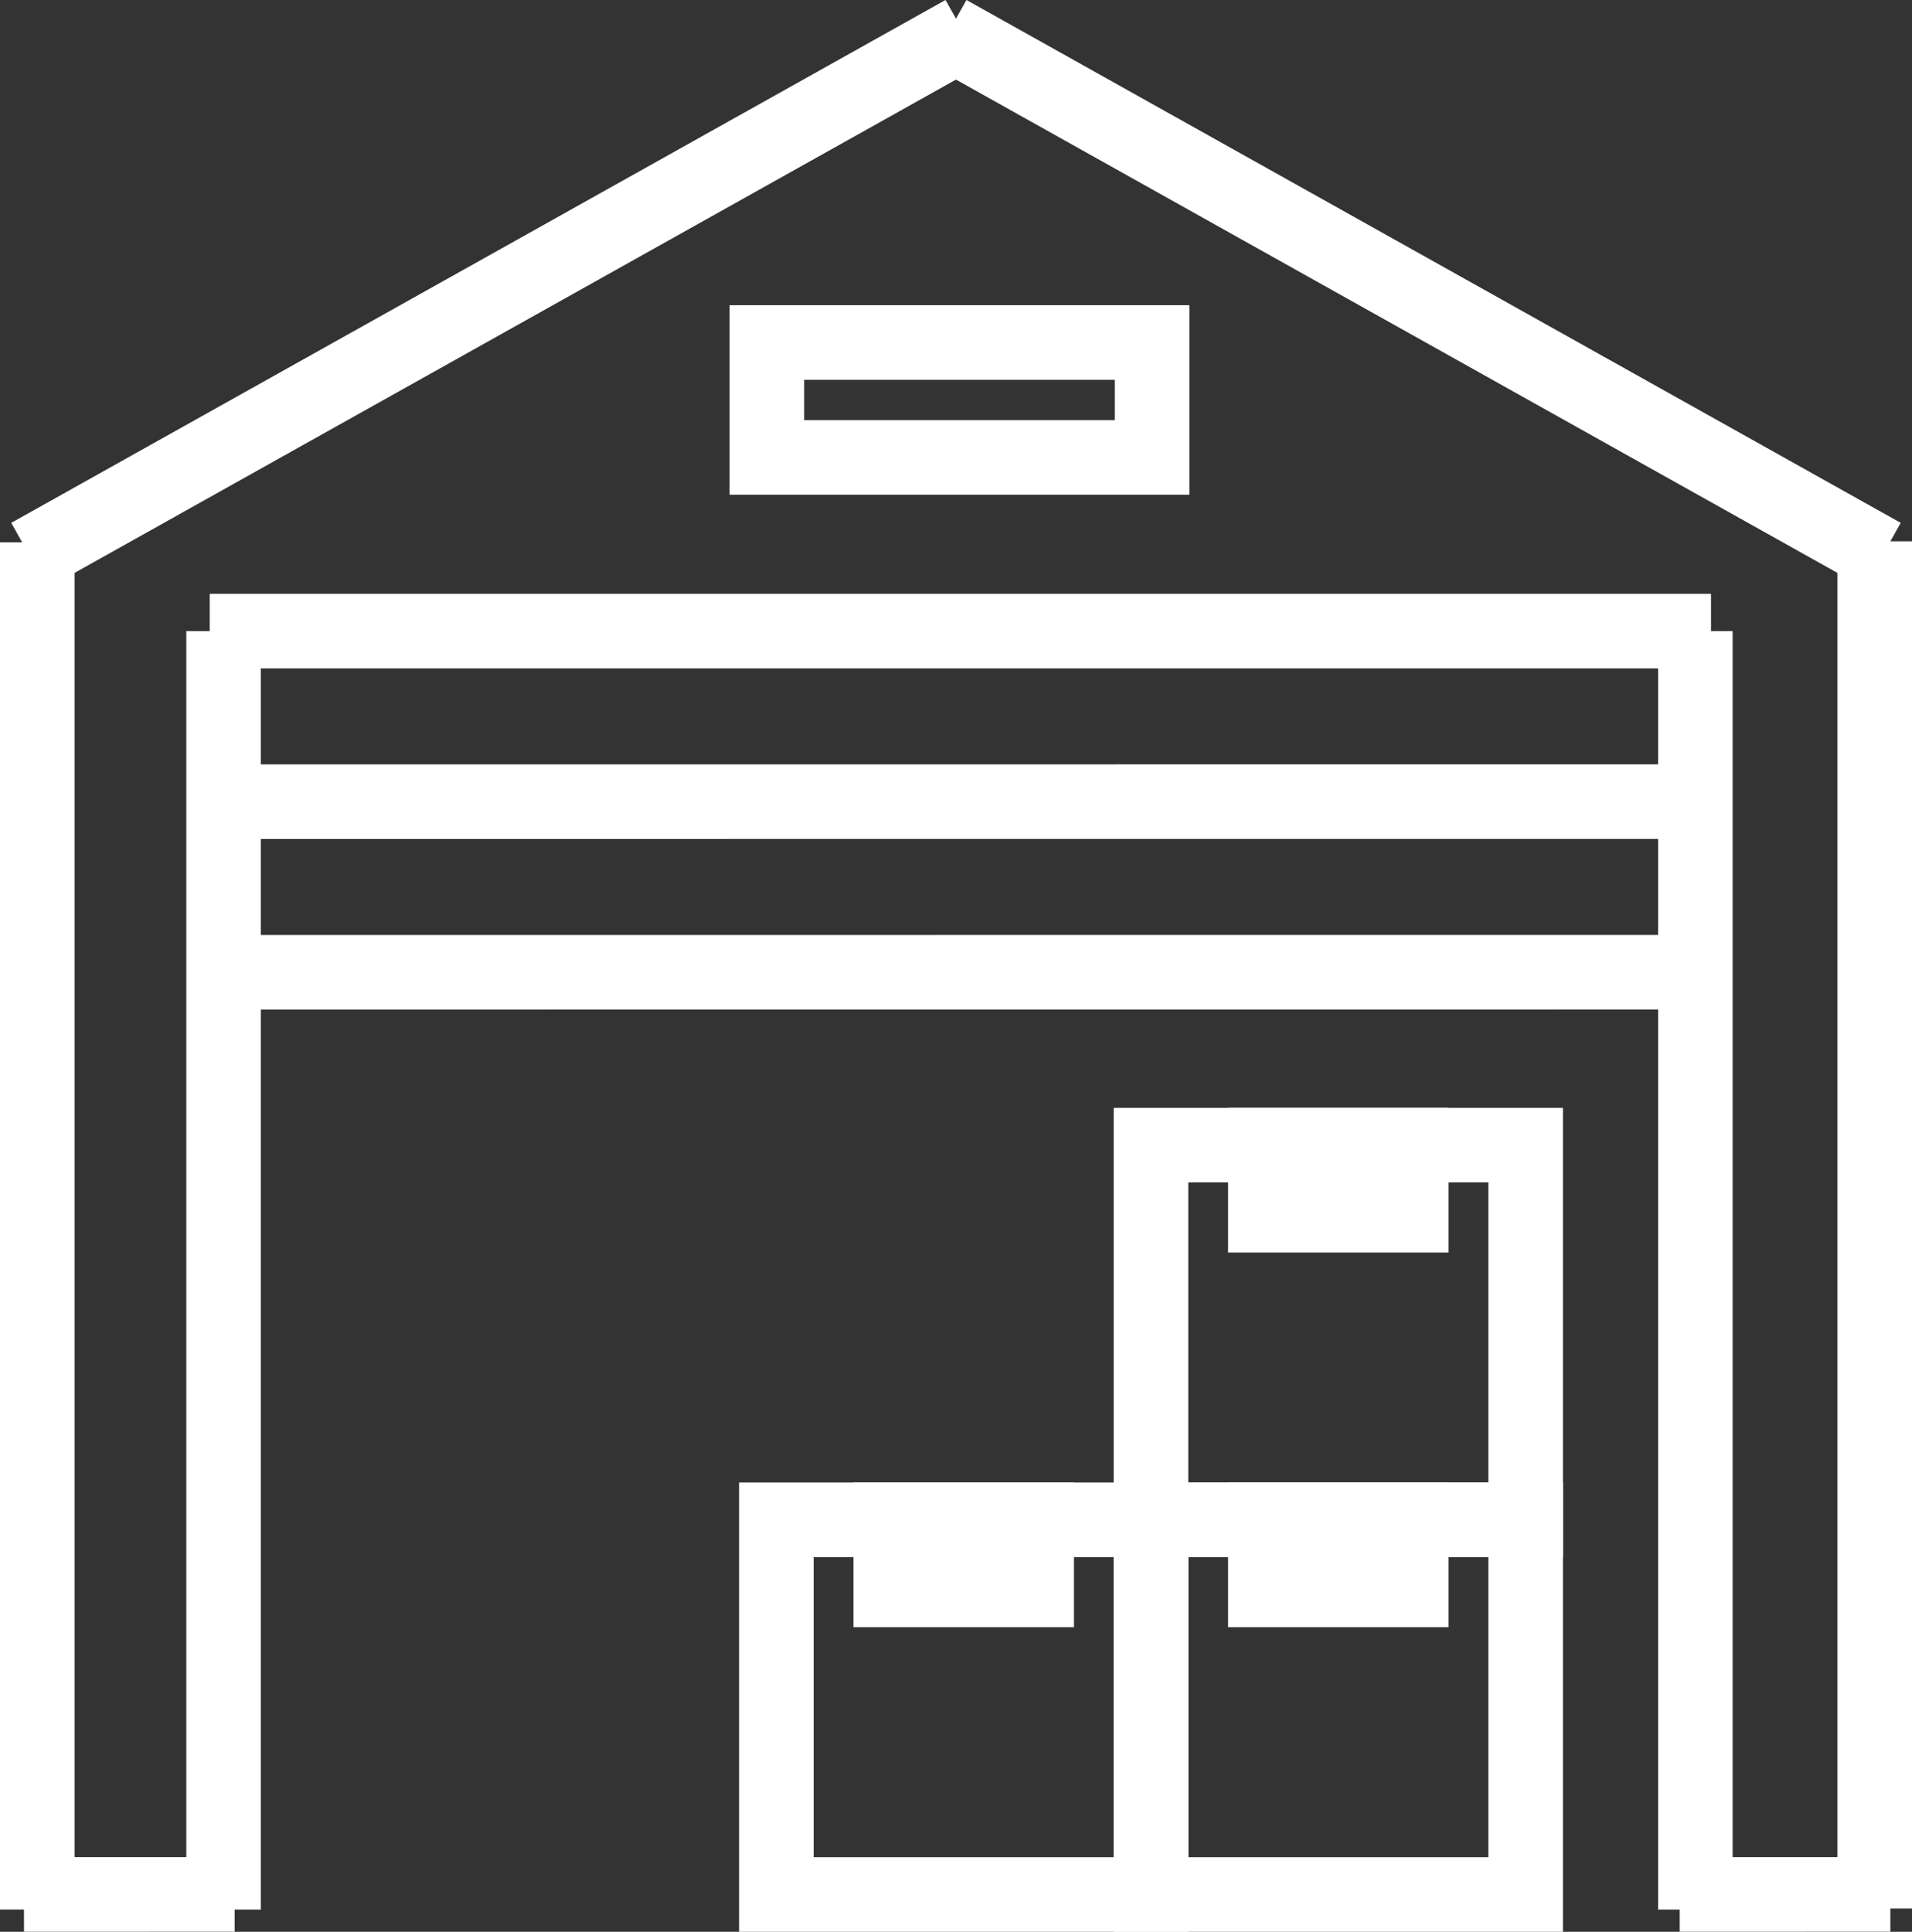 <?xml version="1.0" encoding="UTF-8"?>
<svg xmlns="http://www.w3.org/2000/svg" width="51.277" height="51.805" viewBox="0 0 51.277 51.805">
  <rect x="0" y="0" width="51.277" height="51.805" fill="#333333" stroke="none"/>
  <g id="_450" data-name="450" transform="translate(-9.452 -9.328)">
    <line id="Ligne_11" data-name="Ligne 11" y1="14.022" x2="25.056" transform="translate(10.242 10.2)" fill="none" stroke="#fff" stroke-miterlimit="10" stroke-width="2"></line>
    <line id="Ligne_12" data-name="Ligne 12" x1="25.056" y1="14.022" transform="translate(34.882 10.2)" fill="none" stroke="#fff" stroke-miterlimit="10" stroke-width="2"></line>
    <line id="Ligne_13" data-name="Ligne 13" y2="36.665" transform="translate(10.452 23.871)" fill="none" stroke="#fff" stroke-miterlimit="10" stroke-width="2"></line>
    <line id="Ligne_14" data-name="Ligne 14" y2="36.665" transform="translate(59.729 23.844)" fill="none" stroke="#fff" stroke-miterlimit="10" stroke-width="2"></line>
    <line id="Ligne_15" data-name="Ligne 15" y2="34.284" transform="translate(54.919 26.253)" fill="none" stroke="#fff" stroke-miterlimit="10" stroke-width="2"></line>
    <line id="Ligne_16" data-name="Ligne 16" y2="34.284" transform="translate(15.448 26.253)" fill="none" stroke="#fff" stroke-miterlimit="10" stroke-width="2"></line>
    <line id="Ligne_17" data-name="Ligne 17" x1="40.262" transform="translate(15.077 26.253)" fill="none" stroke="#fff" stroke-miterlimit="10" stroke-width="2"></line>
    <line id="Ligne_18" data-name="Ligne 18" x1="5.649" y2="0.002" transform="translate(54.499 60.13)" fill="none" stroke="#fff" stroke-miterlimit="10" stroke-width="2"></line>
    <line id="Ligne_19" data-name="Ligne 19" x1="5.649" y2="0.002" transform="translate(10.095 60.13)" fill="none" stroke="#fff" stroke-miterlimit="10" stroke-width="2"></line>
    <line id="Ligne_20" data-name="Ligne 20" x1="39.549" y2="0.002" transform="translate(15.423 35.4)" fill="none" stroke="#fff" stroke-miterlimit="10" stroke-width="2"></line>
    <line id="Ligne_21" data-name="Ligne 21" x1="39.549" y2="0.002" transform="translate(15.423 30.825)" fill="none" stroke="#fff" stroke-miterlimit="10" stroke-width="2"></line>
    <rect id="Rectangle_158" data-name="Rectangle 158" width="10.331" height="3.082" transform="translate(30.018 18.513)" fill="none" stroke="#fff" stroke-miterlimit="10" stroke-width="2"></rect>
    <rect id="Rectangle_159" data-name="Rectangle 159" width="10.048" height="10.048" transform="translate(40.32 50.085)" fill="none" stroke="#fff" stroke-miterlimit="10" stroke-width="2"></rect>
    <rect id="Rectangle_160" data-name="Rectangle 160" width="3.914" height="1.879" transform="translate(43.387 50.085)" fill="none" stroke="#fff" stroke-miterlimit="10" stroke-width="2"></rect>
    <rect id="Rectangle_161" data-name="Rectangle 161" width="10.048" height="10.048" transform="translate(30.273 50.085)" fill="none" stroke="#fff" stroke-miterlimit="10" stroke-width="2"></rect>
    <rect id="Rectangle_162" data-name="Rectangle 162" width="3.914" height="1.879" transform="translate(33.34 50.085)" fill="none" stroke="#fff" stroke-miterlimit="10" stroke-width="2"></rect>
    <g id="Groupe_7" data-name="Groupe 7" transform="translate(40.32 40.038)">
      <rect id="Rectangle_163" data-name="Rectangle 163" width="10.048" height="10.048" fill="none" stroke="#fff" stroke-miterlimit="10" stroke-width="2"></rect>
      <rect id="Rectangle_164" data-name="Rectangle 164" width="3.914" height="1.879" transform="translate(3.067)" fill="none" stroke="#fff" stroke-miterlimit="10" stroke-width="2"></rect>
    </g>
  </g>
</svg>
